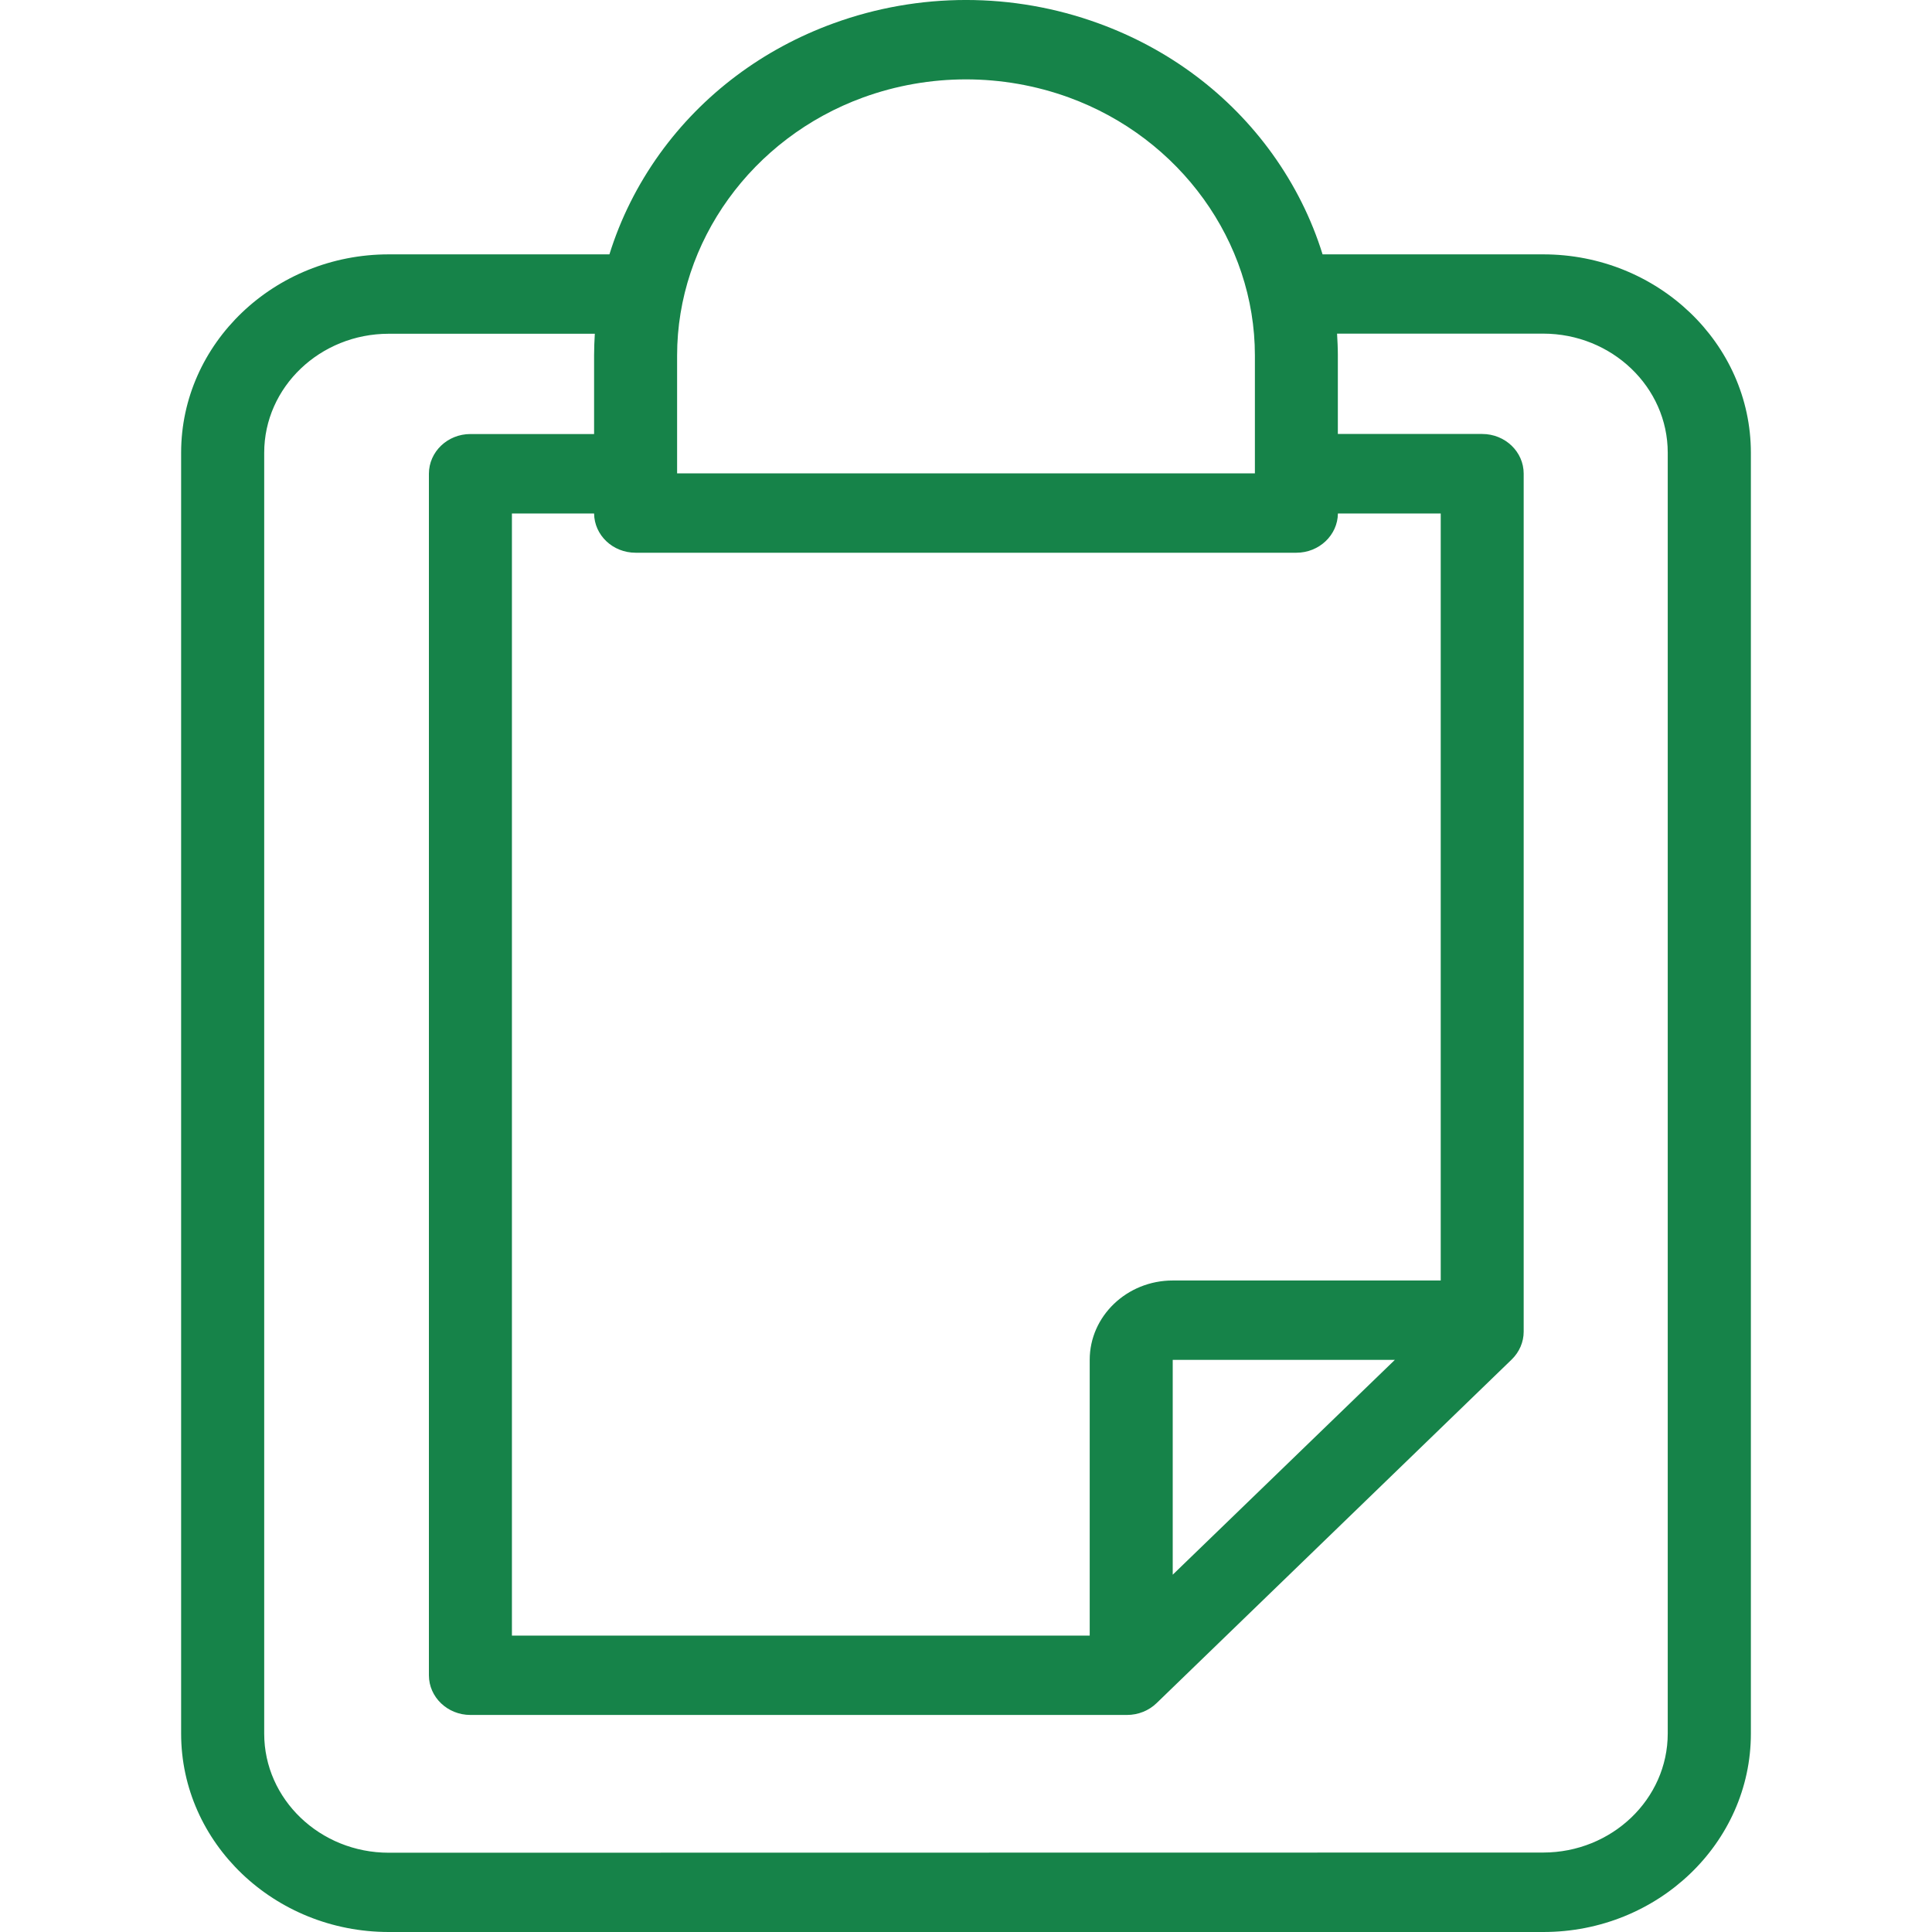<?xml version="1.0" encoding="UTF-8"?>
<svg width="32px" height="32px" viewBox="0 0 32 32" version="1.1" xmlns="http://www.w3.org/2000/svg" xmlns:xlink="http://www.w3.org/1999/xlink">
    <title>icons/benefit/401k_plan</title>
    <defs>
        <path d="M29,28.715 L29,7.499 C29,5.688 27.456,4.213 25.561,4.213 L21.906,4.213 C21.723,3.623 21.443,3.062 21.072,2.546 C20.361,1.559 19.365,0.812 18.193,0.386 C16.779,-0.129 15.221,-0.129 13.807,0.386 C12.635,0.812 11.639,1.56 10.928,2.546 C10.557,3.062 10.277,3.624 10.094,4.213 L6.439,4.213 C4.543,4.213 3,5.688 3,7.499 L3,28.714 C3,30.525 4.543,32 6.439,32 L25.562,32 C27.458,32.001 29,30.526 29,28.715 L29,28.715 Z M21.472,9.155 C21.849,9.155 22.156,8.864 22.16,8.505 L23.863,8.505 L23.863,21.209 L19.424,21.209 C18.666,21.209 18.049,21.799 18.049,22.523 L18.049,27.091 L8.479,27.091 L8.479,8.505 L9.84,8.505 C9.844,8.865 10.149,9.155 10.528,9.155 L21.472,9.155 Z M23.103,22.524 L19.424,26.082 L19.424,22.524 L23.103,22.524 Z M11.215,5.887 C11.215,4.001 12.454,2.285 14.297,1.614 C15.395,1.215 16.604,1.215 17.703,1.614 C19.546,2.285 20.785,4.002 20.785,5.887 L20.785,7.84 L11.215,7.84 L11.215,5.887 Z M4.376,28.715 L4.376,7.499 C4.376,6.412 5.301,5.528 6.439,5.528 L9.852,5.528 C9.845,5.647 9.84,5.767 9.84,5.887 L9.84,7.189 L7.791,7.189 C7.412,7.189 7.104,7.484 7.104,7.847 L7.104,27.748 C7.104,28.11 7.412,28.405 7.791,28.405 L18.667,28.405 C18.852,28.405 19.028,28.334 19.157,28.209 L25.039,22.517 C25.166,22.393 25.237,22.228 25.237,22.056 L25.237,7.845 C25.237,7.482 24.929,7.188 24.55,7.188 L22.159,7.188 L22.159,5.885 C22.159,5.766 22.153,5.646 22.146,5.526 L25.559,5.526 C26.697,5.526 27.623,6.411 27.623,7.498 L27.623,28.712 C27.623,29.799 26.697,30.684 25.559,30.684 L6.439,30.687 C5.301,30.687 4.376,29.802 4.376,28.715 L4.376,28.715 Z" id="path-1"></path>
    </defs>
    <g id="icons/benefit/401k_plan" stroke="none" stroke-width="1" fill="none" fill-rule="evenodd">
        <mask id="mask-2" fill="white">
            <use xlink:href="#path-1"></use>
        </mask>
        <use id="plan" fill="#168349" xlink:href="#path-1"></use>
    </g>
</svg>